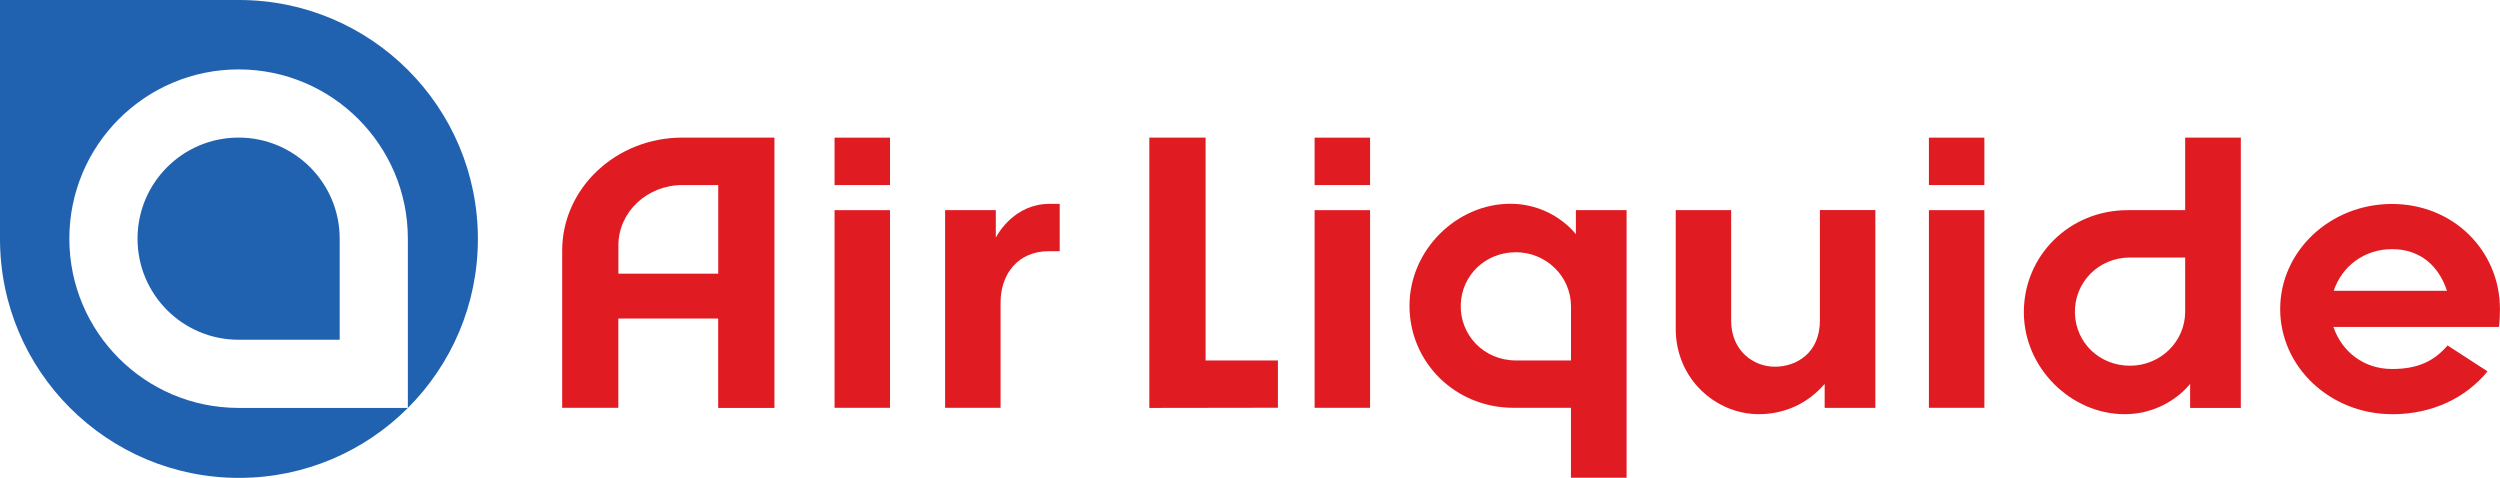 <?xml version="1.0" encoding="UTF-8"?><svg id="Layer_1" xmlns="http://www.w3.org/2000/svg" viewBox="0 0 403.39 77.11"><defs><style>.cls-1{fill-rule:evenodd;}.cls-1,.cls-2,.cls-3{stroke-width:0px;}.cls-1,.cls-3{fill:#e11b22;}.cls-2{fill:#2062af;}</style></defs><path class="cls-2" d="M38.56,0H0v38.55c0,21.29,17.27,38.56,38.56,38.56s38.55-17.25,38.55-38.56S59.84,0,38.56,0M65.81,65.82h-27.31c-15.09,0-27.31-12.23-27.31-27.31s12.23-27.31,27.31-27.31,27.31,12.22,27.31,27.31v27.31ZM38.5,22.2c9.01,0,16.31,7.3,16.31,16.31v16.31h-16.31c-9.01,0-16.31-7.3-16.31-16.31s7.3-16.31,16.31-16.31"/><path class="cls-3" d="M160.68,33.91v4.43c.41-.81,3.15-5.44,8.61-5.44h1.7v7.63h-1.74c-5.02,0-7.8,3.7-7.8,8.29v16.98h-8.95v-31.89h8.18Z"/><path class="cls-3" d="M253.49,49.44c0-4.84-4-8.74-8.9-8.74s-8.75,3.69-8.89,8.47c-.14,4.88,3.73,8.99,8.89,8.99h8.9v-8.72ZM254.28,37.78v-3.87h8.18v43.18h-8.98v-11.29h-9.28c-9.42,0-16.77-7.36-16.77-16.45s7.7-16.47,16.25-16.47c6.95,0,10.57,4.88,10.57,4.88l.02.02Z"/><path class="cls-1" d="M143.61,65.8h-8.95v-31.89h8.95v31.89ZM143.61,29.86h-8.95v-7.65h8.95v7.65Z"/><path class="cls-3" d="M110.11,29.86c-5.71,0-10.33,4.35-10.33,9.75v4.55h16.11v-14.3h-5.78ZM115.88,65.8v-14.4h-16.11v14.4h-9.06v-25.36c0-10.06,8.68-18.24,19.41-18.24h14.84v43.62h-9.06l-.02-.02Z"/><path class="cls-1" d="M221.07,29.86h-8.95v-7.65h8.95v7.65ZM221.07,65.8h-8.95v-31.89h8.95v31.89Z"/><path class="cls-1" d="M320.19,29.86h-8.95v-7.65h8.95v7.65ZM320.19,65.8h-8.95v-31.89h8.95v31.89Z"/><path class="cls-1" d="M270.38,33.91h8.95v17.82c0,4.85,3.57,7.44,7.06,7.44s7.26-2.22,7.26-7.44v-17.83h8.95v31.91h-8.18v-3.86l-.14.15c-2.6,2.96-6.26,4.73-10.49,4.73-6.87,0-13.4-5.62-13.4-13.78v-19.14Z"/><polygon class="cls-3" points="194.53 22.2 194.53 58.16 206.2 58.16 206.2 65.79 185.45 65.82 185.45 22.2 194.53 22.2"/><path class="cls-3" d="M352.59,50.29c0,4.84-4,8.72-8.9,8.72s-8.75-3.67-8.89-8.47c-.14-4.88,3.73-8.99,8.89-8.99h8.9v8.74ZM353.39,61.95v3.87h8.18V22.2h-8.98v11.71h-9.28c-9.42,0-16.75,7.36-16.75,16.45s7.69,16.47,16.25,16.47c6.95,0,10.57-4.88,10.57-4.88"/><path class="cls-3" d="M376.54,46.92h18.29c-1.29-3.96-4.28-6.72-8.85-6.72s-8.12,2.82-9.42,6.72h-.02ZM385.97,66.83c-9.96,0-18.05-7.6-18.05-16.96s8.07-16.96,18.03-16.96,17.43,7.6,17.43,16.96c0,.92-.03,1.82-.15,2.88h-26.72c1.34,3.95,4.85,6.79,9.45,6.79,4.24,0,6.83-1.31,8.97-3.8l6.45,4.18c-3.5,4.26-8.87,6.92-15.42,6.92h.02Z"/></svg>
